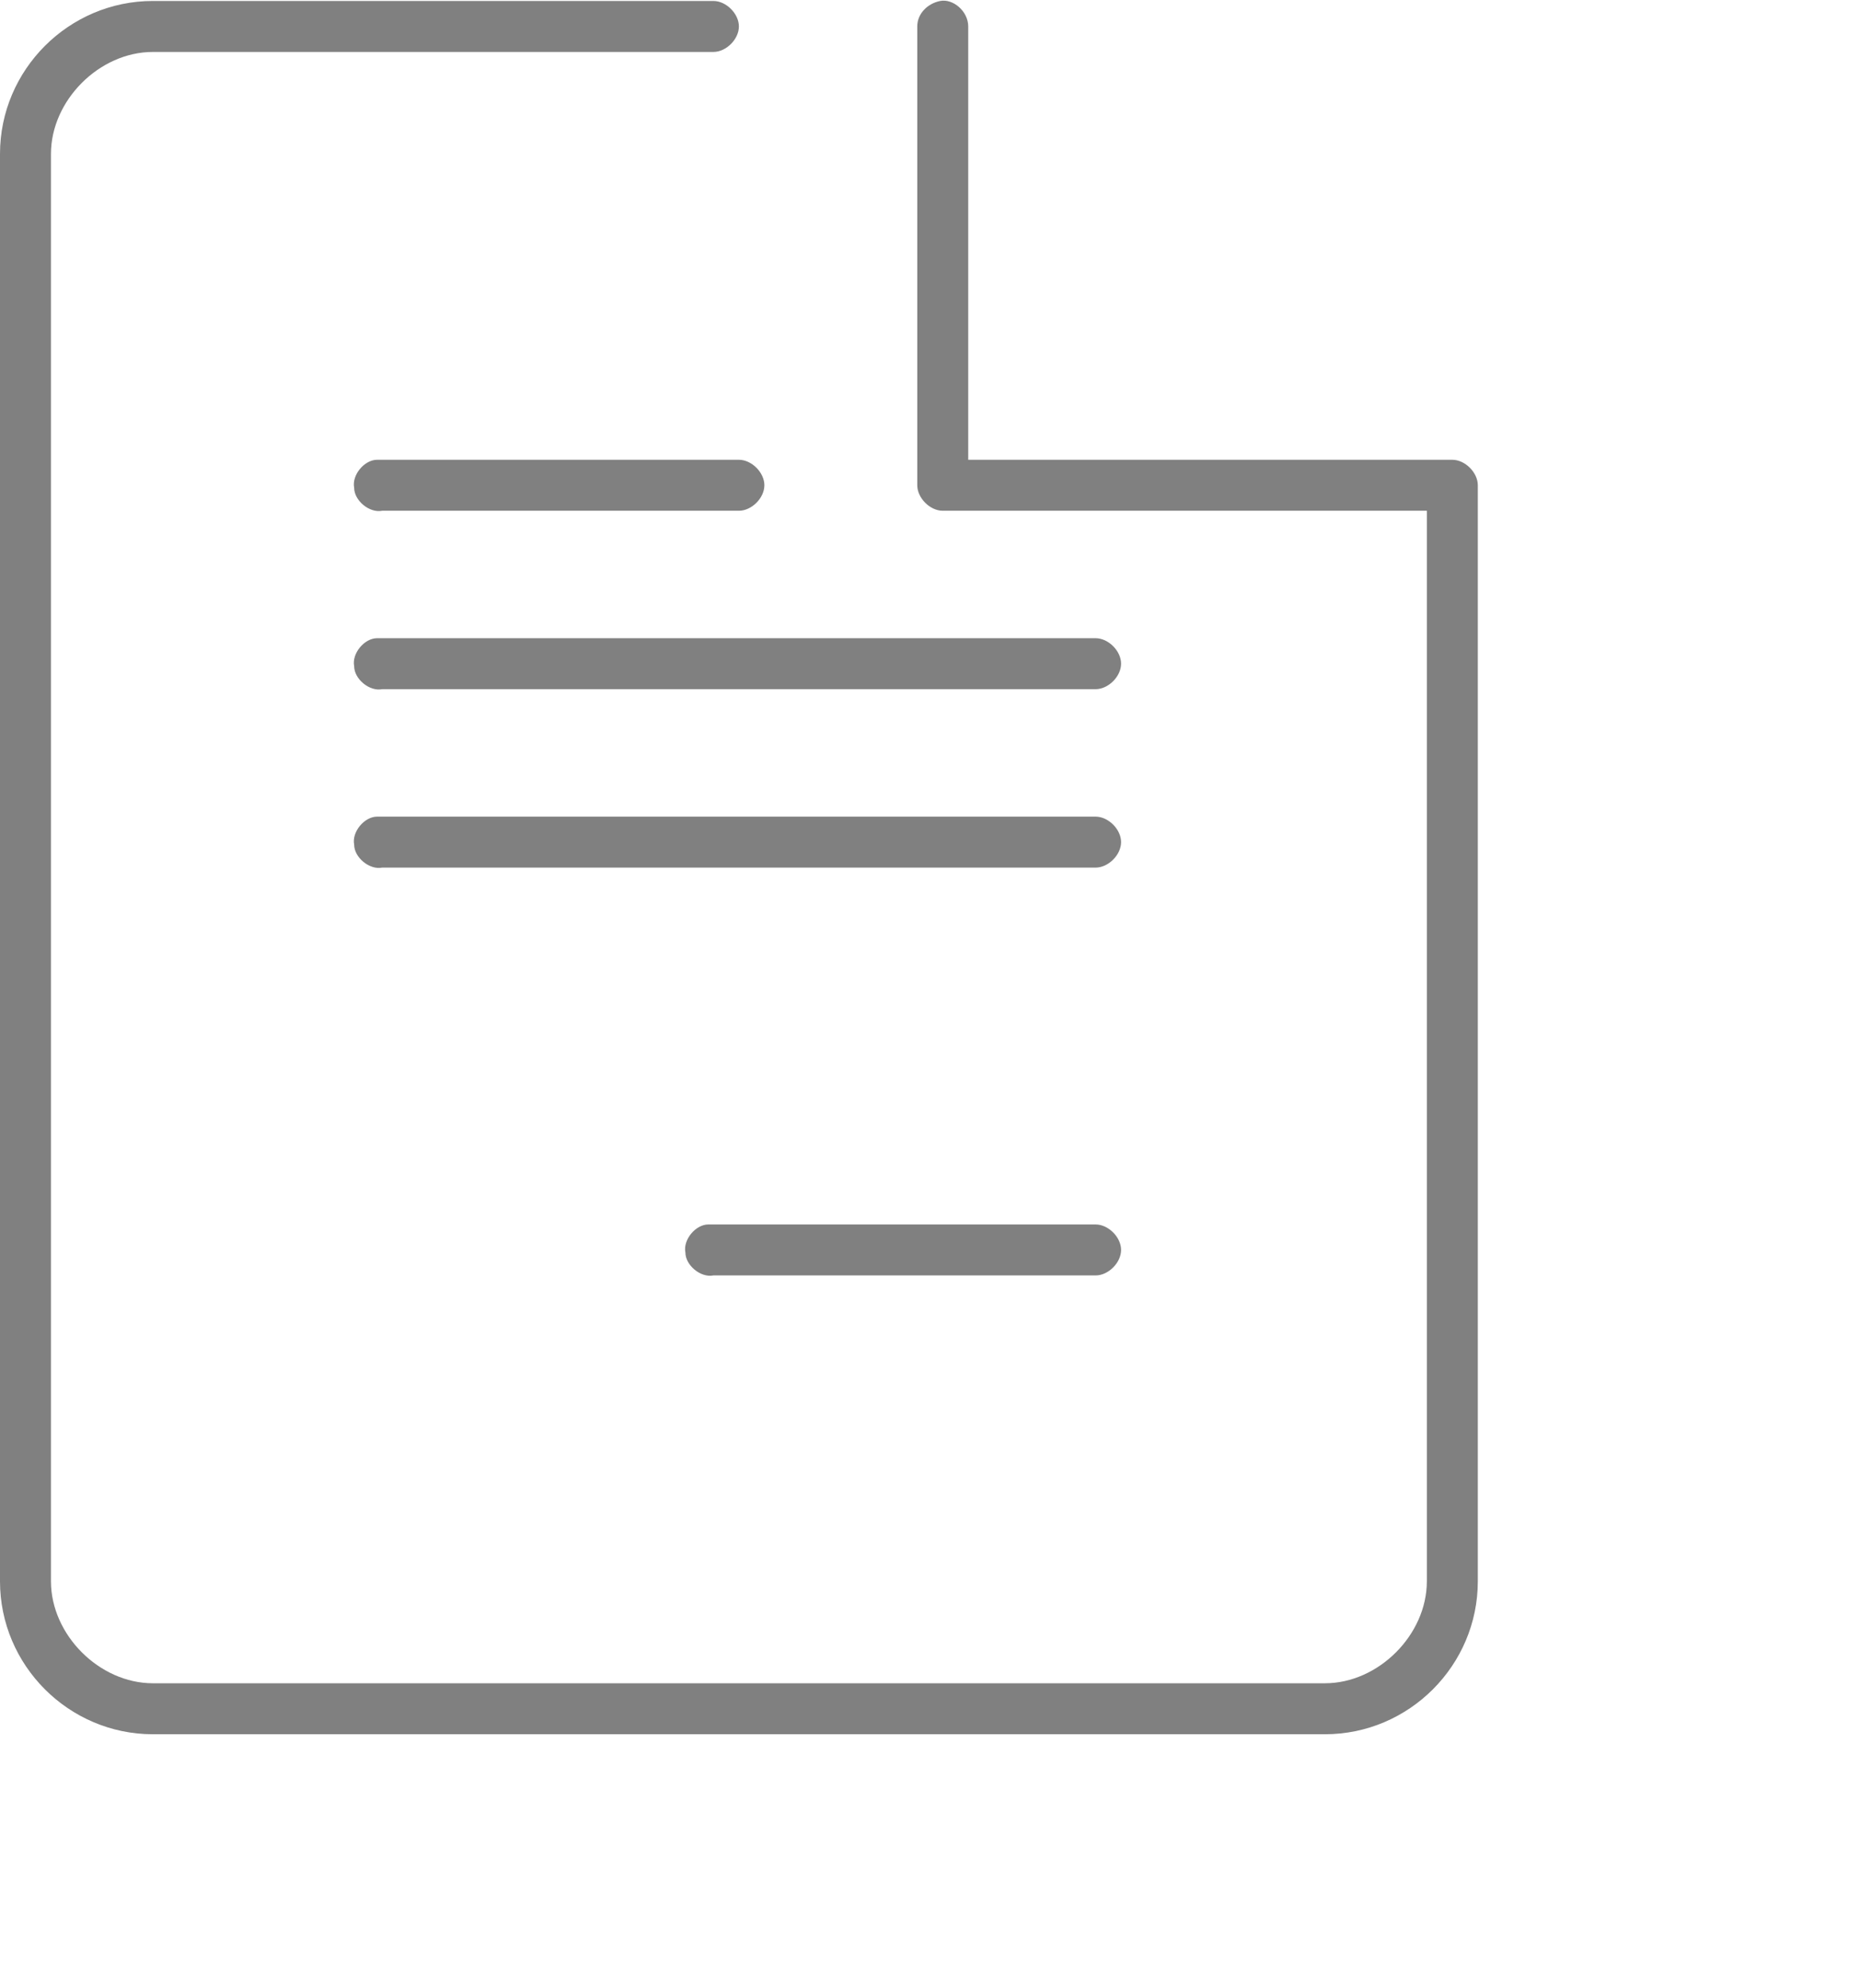 <?xml version="1.0" encoding="utf-8"?>
<!-- Generator: Adobe Illustrator 22.0.1, SVG Export Plug-In . SVG Version: 6.00 Build 0)  -->
<svg version="1.1" id="Layer_1" xmlns="http://www.w3.org/2000/svg" xmlns:xlink="http://www.w3.org/1999/xlink" x="0px" y="0px"
	 viewBox="15 10 73 78" style="enable-background:new 0 0 73 78;" xml:space="">
<g transform="translate(0,-952.362)">
	<path d="M51.9,962.4c-0.5,0.1-0.9,0.5-0.9,1v18c0,0.5,0.5,1,1,1h19v42c0,2.1-1.9,4-4,4H21c-2.1,0-4-1.9-4-4v-56c0-2.1,1.9-4,4-4h22
		c0.5,0,1-0.5,1-1s-0.5-1-1-1H21c-3.3,0-6,2.7-6,6v56c0,3.3,2.7,6,6,6h46c3.3,0,6-2.7,6-6v-43c0-0.5-0.5-1-1-1H53v-17
		C53,962.8,52.4,962.3,51.9,962.4L51.9,962.4z M29.8,980.4c-0.5,0-1,0.6-0.9,1.1c0,0.5,0.6,1,1.1,0.9h14c0.5,0,1-0.5,1-1s-0.5-1-1-1
		C39.3,980.4,34.5,980.4,29.8,980.4z M29.8,987.4c-0.5,0-1,0.6-0.9,1.1c0,0.5,0.6,1,1.1,0.9h28c0.5,0,1-0.5,1-1s-0.5-1-1-1
		C48.6,987.4,39.2,987.4,29.8,987.4z M29.8,994.4c-0.5,0-1,0.6-0.9,1.1c0,0.5,0.6,1,1.1,0.9h28c0.5,0,1-0.5,1-1s-0.5-1-1-1
		C48.6,994.4,39.2,994.4,29.8,994.4z M42.8,1010.4c-0.5,0-1,0.6-0.9,1.1c0,0.5,0.6,1,1.1,0.9h15c0.5,0,1-0.5,1-1s-0.5-1-1-1
		C52.9,1010.4,47.9,1010.4,42.8,1010.4z" fill="#808080"/>
</g>
</svg>

